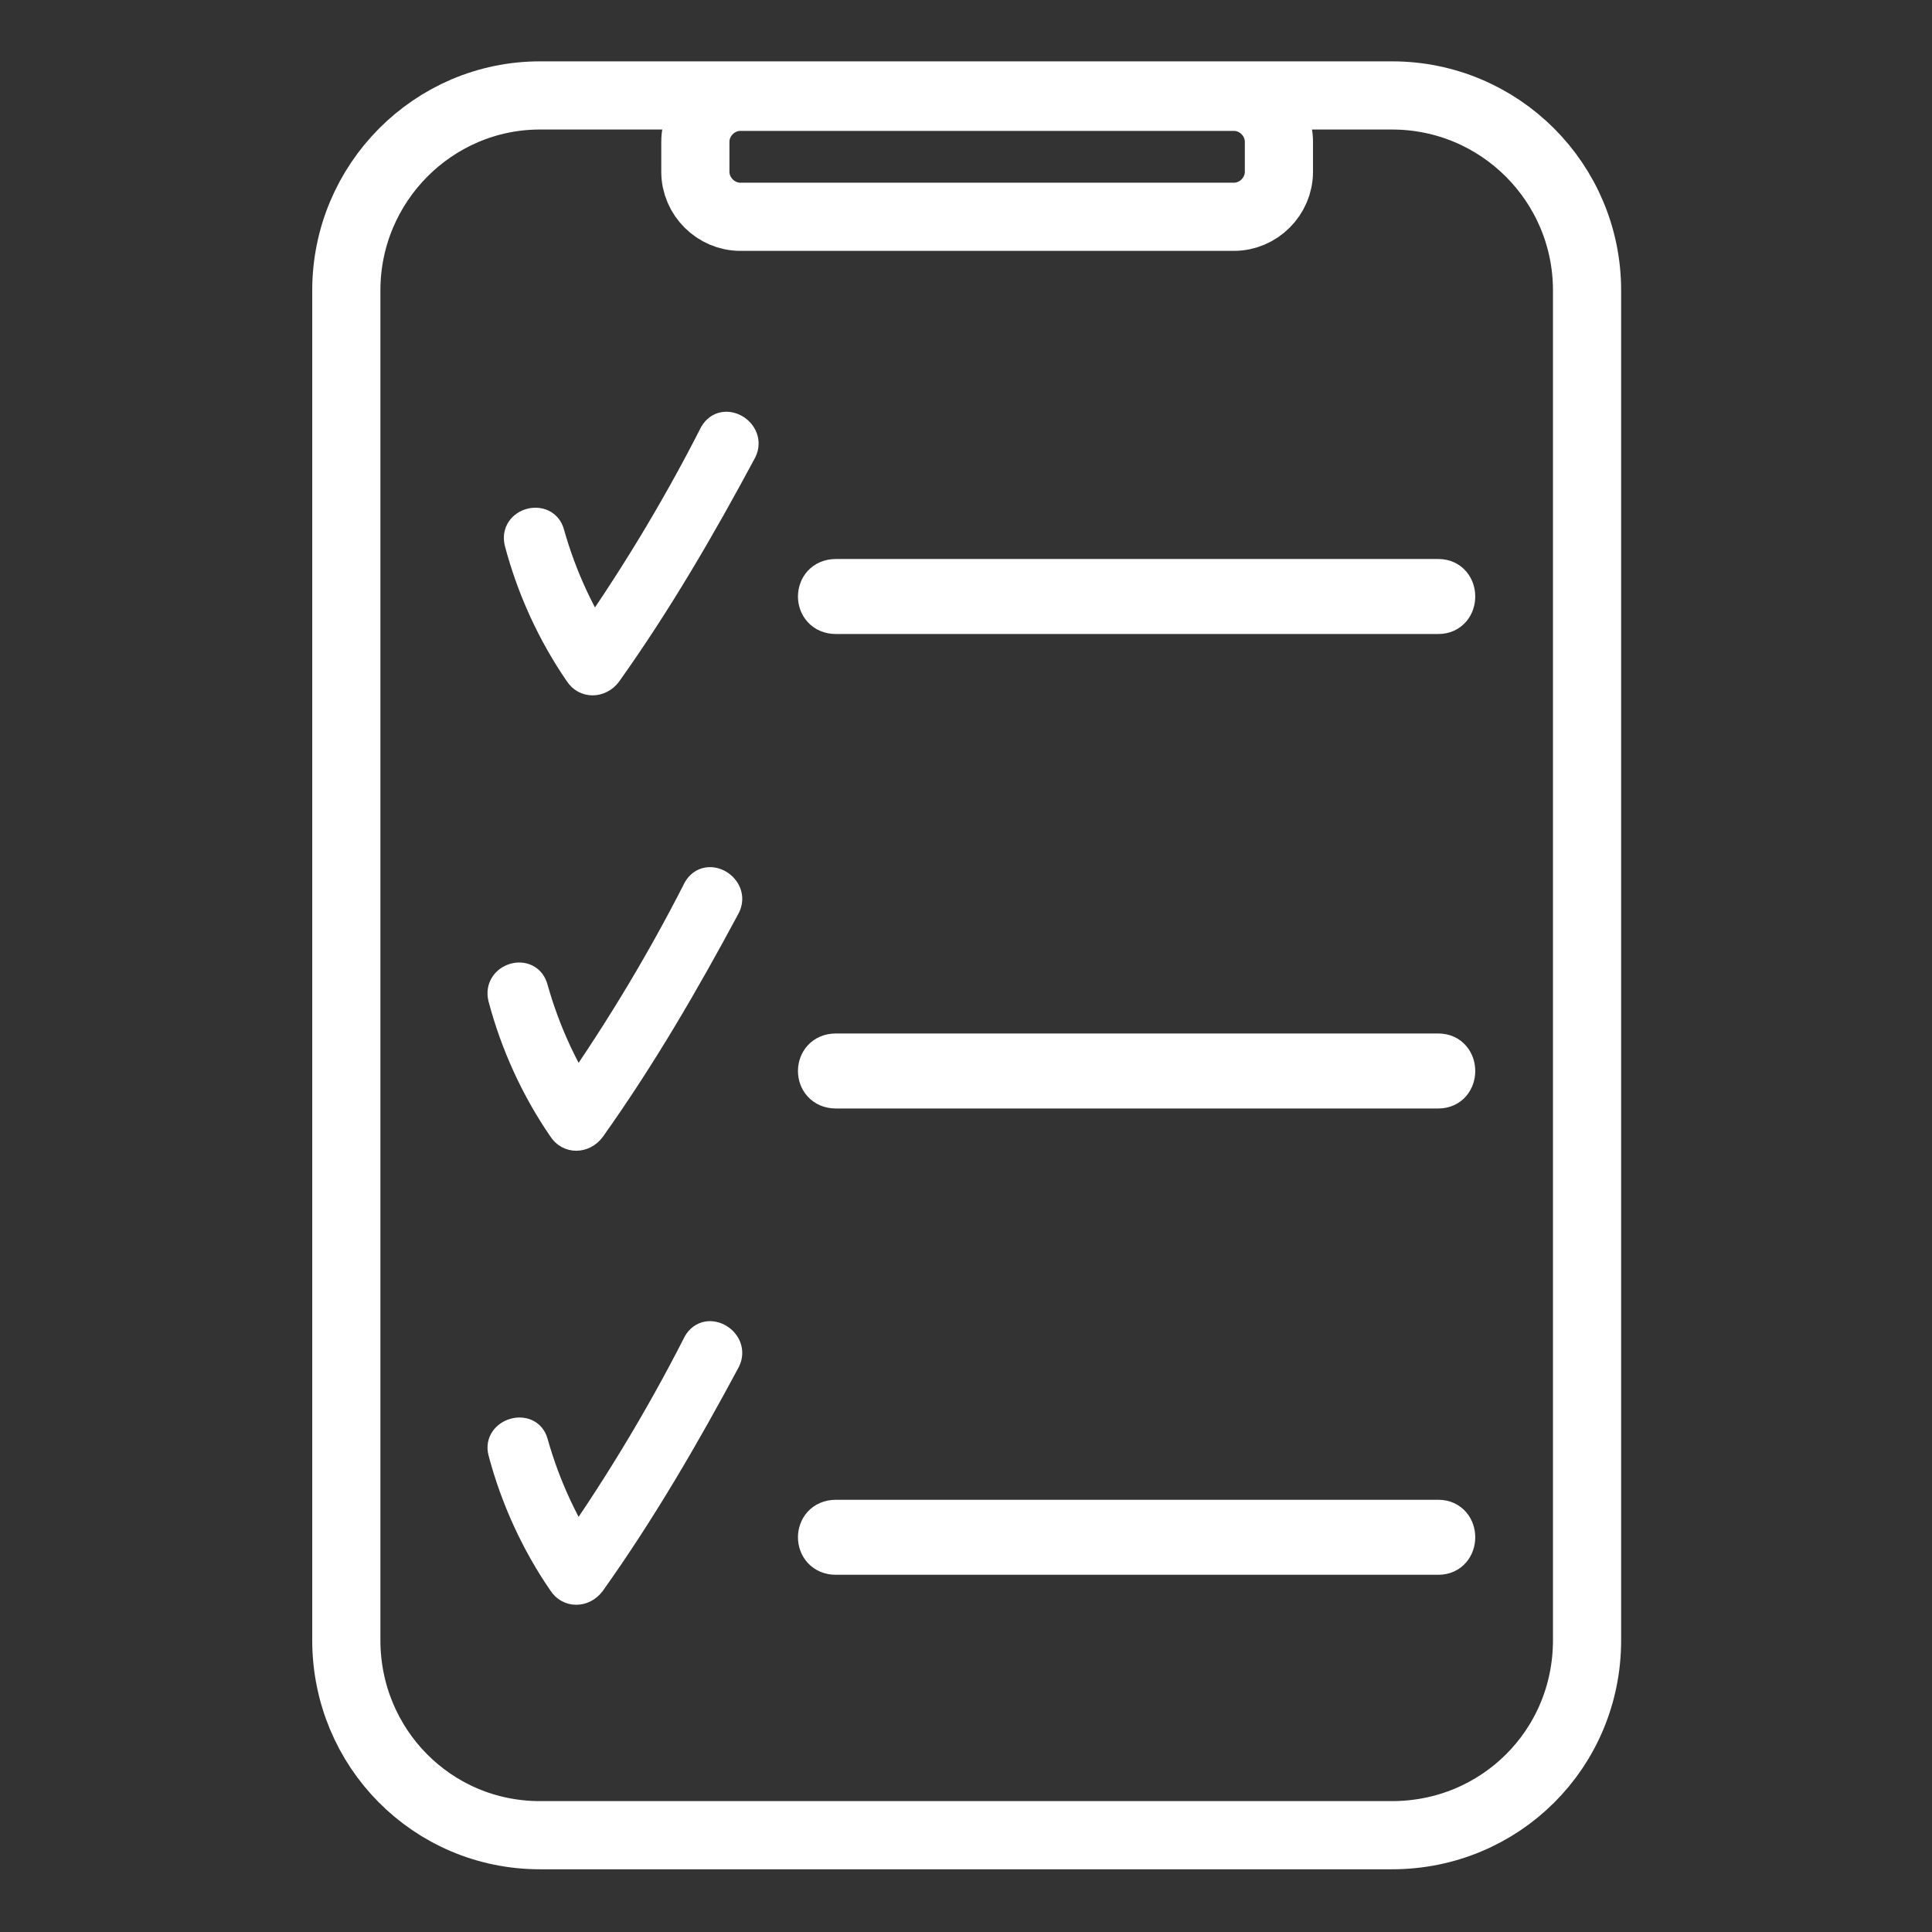 <?xml version="1.0" encoding="utf-8"?>
<!-- Generator: Adobe Illustrator 24.3.0, SVG Export Plug-In . SVG Version: 6.00 Build 0)  -->
<svg version="1.1" id="Ebene_1" xmlns="http://www.w3.org/2000/svg" xmlns:xlink="http://www.w3.org/1999/xlink" x="0px" y="0px"
	 viewBox="0 0 141.7 141.7" style="enable-background:new 0 0 141.7 141.7;" xml:space="preserve">
<rect x="0" y="0" width="141.7" height="141.7" fill="#333333" stroke="none"/>
<style type="text/css">
	.st0{fill:none;stroke:#FFFFFF;stroke-width:5;stroke-miterlimit:10;}
	.st1{fill:#FFFFFF;stroke:#FFFFFF;stroke-width:2;stroke-linecap:round;stroke-linejoin:round;stroke-miterlimit:10;}
	.st2{fill:#FFFFFF;stroke:#FFFFFF;stroke-width:3;stroke-linecap:round;stroke-linejoin:round;stroke-miterlimit:10;}
</style>
<path class="st0" d="M102.1,134.6H39.6c-7.9,0-14.2-6.4-14.2-14.3v-99C25.4,13.4,31.8,7,39.6,7h62.5c7.9,0,14.3,6.4,14.3,14.3v99
	C116.4,128.3,110,134.6,102.1,134.6z"/>
<g>
	<g>
		<g>
			<path class="st1" d="M36.8,106.5c0.9,3.4,2.4,6.7,4.4,9.6c0.5,0.8,1.6,0.8,2.2,0c3.7-5.2,6.9-10.7,9.9-16.3
				c0.7-1.4-1.4-2.7-2.2-1.3c-2.9,5.7-6.2,11.1-9.9,16.3c0.7,0,1.4,0,2.2,0c-1.9-2.8-3.3-5.8-4.2-9C38.8,104.3,36.4,105,36.8,106.5
				L36.8,106.5z"/>
		</g>
	</g>
	<g>
		<g>
			<path class="st2" d="M61.3,114c14.7,0,29.4,0,44.2,0c1.6,0,1.6-2.5,0-2.5c-14.7,0-29.4,0-44.2,0C59.6,111.5,59.6,114,61.3,114
				L61.3,114z"/>
		</g>
	</g>
</g>
<g>
	<g>
		<g>
			<path class="st1" d="M36.8,73.2c0.9,3.4,2.4,6.7,4.4,9.6c0.5,0.8,1.6,0.8,2.2,0c3.7-5.2,6.9-10.7,9.9-16.3
				c0.7-1.4-1.4-2.7-2.2-1.3c-2.9,5.7-6.2,11.1-9.9,16.3c0.7,0,1.4,0,2.2,0c-1.9-2.8-3.3-5.8-4.2-9C38.8,70.9,36.4,71.6,36.8,73.2
				L36.8,73.2z"/>
		</g>
	</g>
	<g>
		<g>
			<path class="st2" d="M61.3,79.8c14.7,0,29.4,0,44.2,0c1.6,0,1.6-2.5,0-2.5c-14.7,0-29.4,0-44.2,0C59.6,77.3,59.6,79.8,61.3,79.8
				L61.3,79.8z"/>
		</g>
	</g>
</g>
<g>
	<g>
		<g>
			<path class="st1" d="M38,39.8c0.9,3.4,2.4,6.7,4.4,9.6c0.5,0.8,1.6,0.8,2.2,0c3.7-5.2,6.9-10.7,9.9-16.3c0.7-1.4-1.4-2.7-2.2-1.3
				c-2.9,5.7-6.2,11.1-9.9,16.3c0.7,0,1.4,0,2.2,0c-1.9-2.8-3.3-5.8-4.2-9C40,37.6,37.6,38.2,38,39.8L38,39.8z"/>
		</g>
	</g>
	<g>
		<g>
			<path class="st2" d="M61.3,45c14.7,0,29.4,0,44.2,0c1.6,0,1.6-2.5,0-2.5c-14.7,0-29.4,0-44.2,0C59.6,42.5,59.6,45,61.3,45
				L61.3,45z"/>
		</g>
	</g>
</g>
<path class="st0" d="M90.5,7.1H54.3c-1.8,0-3.3,1.5-3.3,3.3v2.2c0,1.8,1.5,3.3,3.3,3.3h36.2c1.8,0,3.3-1.5,3.3-3.3v-2.2
	C93.8,8.6,92.3,7.1,90.5,7.1z"/>
</svg>
